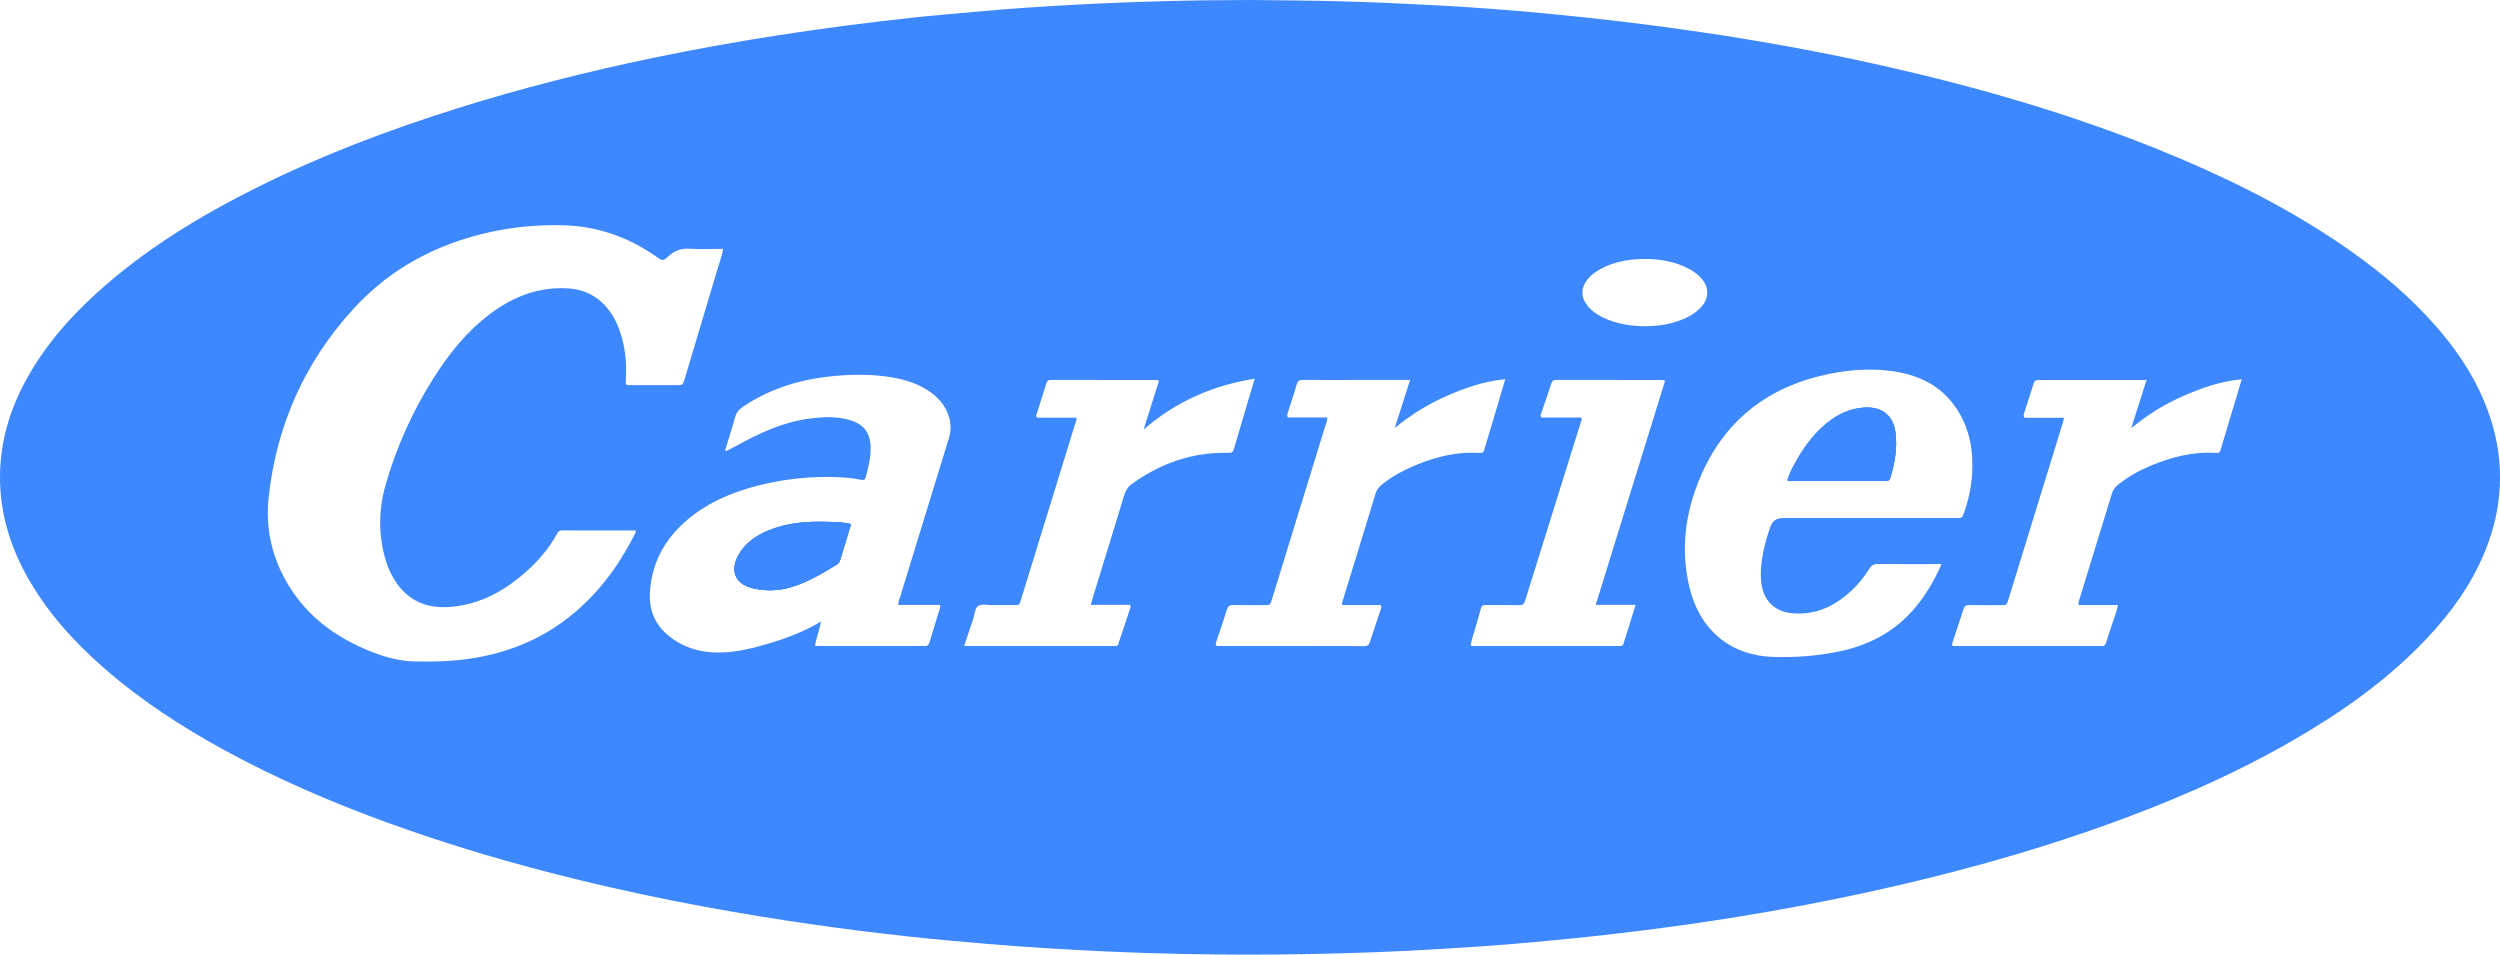 <?xml version="1.0" encoding="UTF-8"?><svg id="a" xmlns="http://www.w3.org/2000/svg" viewBox="0 0 908 346.73"><defs><style>.b{fill:#3d87ff;}</style></defs><path class="b" d="M300,189.53c-7.19-.2-14.29,.37-21.03,3.19-4.39,1.84-8.2,4.45-10.63,8.67-3.45,5.96-1.28,10.88,5.44,12.35,4.46,.97,8.91,.86,13.31-.41,6.14-1.77,11.54-5.05,16.94-8.34,.71-.43,.97-1.05,1.19-1.8,1.25-4.22,2.54-8.42,3.89-12.84-3.12-.8-6.13-.74-9.1-.82Zm0,0c-7.19-.2-14.29,.37-21.03,3.19-4.39,1.84-8.2,4.45-10.63,8.67-3.45,5.96-1.28,10.88,5.44,12.35,4.46,.97,8.91,.86,13.31-.41,6.14-1.77,11.54-5.05,16.94-8.34,.71-.43,.97-1.05,1.19-1.8,1.25-4.22,2.54-8.42,3.89-12.84-3.12-.8-6.13-.74-9.1-.82Zm0,0c-7.19-.2-14.29,.37-21.03,3.19-4.39,1.84-8.2,4.45-10.63,8.67-3.45,5.96-1.28,10.88,5.44,12.35,4.46,.97,8.91,.86,13.31-.41,6.14-1.77,11.54-5.05,16.94-8.34,.71-.43,.97-1.05,1.19-1.8,1.25-4.22,2.54-8.42,3.89-12.84-3.12-.8-6.13-.74-9.1-.82Zm0,0c-7.19-.2-14.29,.37-21.03,3.19-4.39,1.84-8.2,4.45-10.63,8.67-3.45,5.96-1.28,10.88,5.44,12.35,4.46,.97,8.91,.86,13.31-.41,6.14-1.77,11.54-5.05,16.94-8.34,.71-.43,.97-1.05,1.19-1.8,1.25-4.22,2.54-8.42,3.89-12.84-3.12-.8-6.13-.74-9.1-.82Zm0,0c-7.19-.2-14.29,.37-21.03,3.19-4.39,1.84-8.2,4.45-10.63,8.67-3.45,5.96-1.28,10.88,5.44,12.35,4.46,.97,8.91,.86,13.31-.41,6.14-1.77,11.54-5.05,16.94-8.34,.71-.43,.97-1.05,1.19-1.8,1.25-4.22,2.54-8.42,3.89-12.84-3.12-.8-6.13-.74-9.1-.82Zm388.47-32.17c-.78-6.43-4.84-9.7-11.27-9.33-4.63,.26-8.71,1.93-12.4,4.66-5.18,3.82-9,8.81-12.17,14.34-1.35,2.36-2.63,4.77-3.45,7.44,.91,.36,1.74,.21,2.54,.21,6.82,.01,13.63,0,20.45,0,4.16,0,8.31-.01,12.47,0,.88,0,1.58-.04,1.9-1.11,1.59-5.3,2.59-10.67,1.92-16.22Zm0,0c-.78-6.43-4.84-9.7-11.27-9.33-4.63,.26-8.71,1.93-12.4,4.66-5.18,3.82-9,8.81-12.17,14.34-1.35,2.36-2.63,4.77-3.45,7.44,.91,.36,1.74,.21,2.54,.21,6.82,.01,13.63,0,20.45,0,4.16,0,8.31-.01,12.47,0,.88,0,1.58-.04,1.9-1.11,1.59-5.3,2.59-10.67,1.92-16.22Zm-388.47,32.17c-7.19-.2-14.29,.37-21.03,3.19-4.39,1.84-8.2,4.45-10.63,8.67-3.45,5.96-1.28,10.88,5.44,12.35,4.46,.97,8.91,.86,13.31-.41,6.14-1.77,11.54-5.05,16.94-8.34,.71-.43,.97-1.05,1.19-1.8,1.25-4.22,2.54-8.42,3.89-12.84-3.12-.8-6.13-.74-9.1-.82Zm604.41-37.96c-4.62-14.05-12.83-25.86-22.82-36.56-9.77-10.46-20.9-19.3-32.76-27.24-20.07-13.45-41.63-24.01-63.96-33.08-32.92-13.37-66.92-23.17-101.54-30.94-21.75-4.89-43.67-8.86-65.72-12.11-18.6-2.75-37.27-4.95-55.98-6.73-13.17-1.25-26.37-2.25-39.58-2.96-11.72-.63-23.44-1.15-35.17-1.48-10.9-.31-21.81-.32-32.72-.47-21.73,.02-43.45,.58-65.15,1.8-11.3,.63-22.59,1.34-33.86,2.4-8.04,.75-16.08,1.38-24.11,2.25-15.96,1.74-31.87,3.81-47.74,6.26-15.37,2.37-30.67,5.1-45.89,8.27-24.03,5-47.81,10.98-71.23,18.34-24.8,7.79-49.06,16.94-72.35,28.52-21.17,10.52-41.25,22.73-58.84,38.71-10.04,9.12-18.84,19.29-25.41,31.24C3.55,148.77,.06,160.48,0,173.06c-.06,12.76,3.43,24.65,9.54,35.78,7.15,13.01,16.91,23.86,27.99,33.59,13.46,11.81,28.37,21.5,44.04,30.06,18.95,10.36,38.73,18.86,59,26.24,22.92,8.35,46.29,15.17,69.99,20.94,14.87,3.62,29.83,6.79,44.88,9.58,13.33,2.47,26.71,4.65,40.14,6.56,11.28,1.61,22.58,3.04,33.91,4.27,9.68,1.05,19.37,1.93,29.07,2.74,14.27,1.2,28.55,2.05,42.85,2.73,9.56,.45,19.13,.76,28.7,.94,14.99,.28,29.98,.33,44.97,.03,15.98-.31,31.95-.83,47.9-1.84,8.31-.52,16.61-1.01,24.91-1.7,15.5-1.29,30.98-2.83,46.41-4.75,12.38-1.54,24.74-3.27,37.05-5.27,16.25-2.64,32.43-5.7,48.51-9.24,27.88-6.13,55.39-13.6,82.32-23.11,24.29-8.58,47.91-18.64,70.27-31.51,17.97-10.34,34.82-22.18,49.11-37.36,8.68-9.23,16-19.38,20.86-31.16,6.63-16.09,7.47-32.43,2.01-49.02ZM230.79,193.52c-6.37,12.78-14.79,23.9-26.44,32.36-10.1,7.34-21.45,11.55-33.76,13.36-6.7,.98-13.44,1.16-20.18,.99-6.16-.15-11.95-1.98-17.57-4.37-11.46-4.87-21.04-12.07-27.72-22.76-6.23-9.96-8.79-20.94-7.54-32.48,2.83-26.18,13.13-49.21,30.96-68.63,13.41-14.61,30.21-23.47,49.52-27.71,8.57-1.88,17.26-2.66,26.03-2.48,12.51,.26,23.84,4.11,34.07,11.28,2.47,1.73,2.6,1.85,4.69-.07,2.23-2.05,4.62-2.87,7.66-2.68,3.97,.25,7.97,.06,12.08,.06-.22,2.16-1,4.01-1.56,5.89-4.09,13.79-8.23,27.56-12.35,41.33-.68,2.26-.68,2.27-3.01,2.27-5.58,0-11.16,0-16.74,0-1.71,0-1.74-.03-1.63-1.78,.36-5.95-.14-11.8-2.05-17.49-.88-2.62-2.04-5.1-3.64-7.35-3.82-5.38-9.07-8.19-15.62-8.54-10.55-.55-19.75,3.09-28.05,9.34-8.44,6.35-14.91,14.46-20.5,23.31-7.64,12.1-13.49,25.04-17.4,38.8-2.63,9.24-2.64,18.57,.21,27.81,.76,2.48,1.86,4.8,3.27,6.98,4.53,7.05,11.09,10,19.33,9.51,9.95-.6,18.43-4.75,26.01-10.93,5.46-4.45,10.17-9.59,13.54-15.84,.41-.76,.89-1.06,1.74-1.05,8.9,.02,17.8,.01,26.78,.01-.05,.38-.03,.64-.13,.84Zm113.9-34.56c-5.94,19.31-11.87,38.62-17.79,57.93-.26,.86-.7,1.69-.63,2.81h15.25c.01,1.28-.48,2.26-.79,3.28-1.04,3.42-2.12,6.83-3.13,10.25-.31,1.04-.81,1.53-1.94,1.41-.9-.1-1.83-.02-2.75-.02h-36.88c.41-3.05,1.6-5.74,2.15-8.87-5.79,3.46-11.79,5.78-17.97,7.67-5.58,1.7-11.22,3.2-17.07,3.51-7.65,.41-14.74-1.29-20.7-6.37-4.77-4.06-6.78-9.4-6.39-15.57,.75-11.74,6.42-20.79,15.6-27.81,7.13-5.45,15.3-8.7,23.91-10.88,9.41-2.38,18.99-3.38,28.7-3,2.83,.11,5.65,.38,8.43,.96,1.02,.21,1.52-.06,1.78-1.06,.96-3.62,1.87-7.24,1.73-11.04-.18-4.95-2.49-8.04-7.3-9.52-4.89-1.5-9.89-1.26-14.85-.62-9.49,1.23-18,5.18-26.29,9.72-1.24,.68-2.49,1.33-3.75,1.98-.11,.06-.3-.03-.68-.07,1.24-4.05,2.54-8.05,3.65-12.1,.47-1.72,1.4-2.82,2.87-3.82,9.46-6.39,19.99-9.72,31.23-10.97,6.88-.77,13.79-.94,20.68-.04,5.23,.69,10.29,1.99,14.84,4.81,3.87,2.4,6.83,5.55,8.12,10.05,.7,2.46,.71,4.91-.05,7.37Zm66.66,16.6c-1.55,1.11-2.5,2.49-3.06,4.36-3.77,12.49-7.65,24.96-11.48,37.43-.22,.7-.39,1.42-.63,2.34h14.19c.53,.87,.03,1.44-.16,2.04-1.19,3.64-2.37,7.28-3.62,10.9-.74,2.13-.24,2-2.73,2-14.24,0-28.48,0-42.72,0h-10.96c1.14-3.45,2.19-6.68,3.29-9.88,.56-1.64,.56-3.88,1.92-4.72,1.22-.75,3.22-.25,4.88-.26,2.67-.02,5.33,0,8,0,1.92,0,1.94-.01,2.52-1.9,3.8-12.31,7.6-24.62,11.39-36.93,2.84-9.22,5.68-18.43,8.51-27.65,.14-.46,.46-.9,.24-1.59h-14.24c-.69-.72-.18-1.25-.03-1.74,1.07-3.5,2.23-6.97,3.28-10.47,.3-1.01,.7-1.51,1.87-1.5,12.74,.04,25.48,.02,38.23,.03,.23,0,.46,.12,.93,.26-1.84,5.78-3.66,11.51-5.63,17.74,11.85-10.23,25.09-16.02,40.36-18.48-2.66,8.95-5.15,17.31-7.6,25.68-.32,1.11-.89,1.26-1.98,1.24-12.85-.27-24.36,3.68-34.76,11.13Zm99.5-5.13c-3.24,1.54-6.29,3.39-9.09,5.67-1.07,.87-1.77,1.88-2.17,3.22-3.84,12.65-7.74,25.28-11.63,37.92-.24,.78-.57,1.54-.51,2.5h13.92c.58,.64,.24,1.19,.07,1.7-1.27,3.87-2.58,7.72-3.85,11.59-.33,1.02-.7,1.64-2.03,1.64-17.74-.06-35.48-.04-53.23-.05-.23,0-.46-.09-.67-.13-.24-.65,.03-1.18,.21-1.73,1.26-3.78,2.57-7.55,3.75-11.36,.38-1.23,.95-1.69,2.27-1.66,3.75,.09,7.49,.03,11.24,.03,2.19,0,2.2,0,2.85-2.13,6.38-20.74,12.77-41.47,19.14-62.22,.36-1.18,.95-2.3,.95-3.79h-14.34c-.44-.79-.13-1.34,.04-1.87,1.05-3.33,2.21-6.63,3.15-9.99,.39-1.39,.99-1.82,2.42-1.8,6.08,.08,12.16,.03,18.24,.03h20.56c-1.9,5.97-3.73,11.7-5.55,17.43,5.77-4.72,11.96-8.6,18.71-11.56,6.77-2.98,13.71-5.42,21.41-6.16-1.12,3.82-2.15,7.31-3.19,10.81-1.45,4.86-2.93,9.71-4.36,14.57-.25,.84-.36,1.48-1.58,1.41-9.47-.57-18.28,1.92-26.74,5.94Zm68.72,49.26h14.49c-1.53,4.89-2.97,9.48-4.39,14.07-.21,.7-.64,.89-1.29,.87-.33-.01-.67,0-1,0-17.15,0-34.3,0-51.45,0-.56,0-1.15,.13-1.79-.23,.4-2.43,1.31-4.75,1.95-7.14,.56-2.09,1.24-4.14,1.78-6.24,.25-.98,.75-1.29,1.74-1.28,4,.05,7.99-.03,11.99,.05,1.27,.03,1.91-.31,2.31-1.58,6.78-21.82,13.61-43.63,20.43-65.44,.1-.32,.18-.63-.02-1.12h-14.51c-.46-.76-.12-1.28,.06-1.82,1.18-3.46,2.4-6.91,3.51-10.39,.33-1.03,.8-1.46,1.93-1.46,12.82,.04,25.64,.02,38.47,.04,.23,0,.45,.11,.99,.25-8.42,27.2-16.77,54.18-25.21,81.44Zm17.88-101.18c-5.29-.1-10.44-.87-15.26-3.2-2.12-1.03-4.04-2.34-5.53-4.18-2.53-3.11-2.56-6.42-.12-9.58,1.3-1.68,2.98-2.88,4.83-3.87,5.28-2.85,11-3.69,16.89-3.62,4.61,.06,9.1,.85,13.36,2.7,2.39,1.04,4.57,2.38,6.32,4.36,2.86,3.23,2.86,7.13-.04,10.35-2.78,3.09-6.46,4.62-10.33,5.74-3.3,.95-6.7,1.22-10.12,1.31Zm98.3,101.99c-7.32,8.85-16.86,13.87-27.96,16.15-7.86,1.61-15.84,2.2-23.84,1.94-15.58-.51-26.71-9.91-30.39-25.46-3.2-13.53-1.5-26.67,3.78-39.33,8.83-21.17,24.94-33.54,47.24-38.04,7.29-1.47,14.68-1.99,22.1-1.04,9.93,1.27,18.39,5.21,24.05,13.85,4.6,7.02,6,14.89,5.56,23.13-.26,4.93-1.27,9.72-2.89,14.39-.72,2.06-.73,2.07-2.99,2.07-20.98,0-41.97,0-62.95,0q-3.42,0-4.54,3.32c-1.97,5.86-3.53,11.79-3.39,18.05,.04,1.6,.27,3.16,.69,4.68,1.41,5.09,5.43,8.13,11.03,8.56,7,.53,13.09-1.7,18.54-5.96,3.65-2.85,6.67-6.27,9.11-10.18,.79-1.26,1.61-1.81,3.15-1.79,7.57,.08,15.14,.04,23.12,.04-2.57,5.87-5.59,10.99-9.42,15.63Zm115.23-72.01c-1.45,4.86-2.91,9.71-4.36,14.57-.24,.81-.3,1.53-1.55,1.45-8.5-.59-16.5,1.49-24.24,4.77-4.15,1.75-8.05,3.97-11.58,6.8-1.08,.87-1.8,1.86-2.21,3.2-3.93,12.87-7.9,25.74-11.86,38.6-.17,.55-.4,1.1-.16,1.89h14.22c-.49,2.49-1.38,4.64-2.09,6.84-.75,2.29-1.52,4.58-2.25,6.87-.26,.81-.68,1.3-1.6,1.17-.24-.04-.5,0-.75,0-17.4,0-34.8,0-52.2,0-.41,0-.82-.04-1.19-.06-.24-.47-.14-.87-.01-1.27,1.33-4.03,2.7-8.04,3.98-12.08,.36-1.15,.96-1.5,2.14-1.48,3.83,.07,7.66,.03,11.49,.02,2.06,0,2.07-.02,2.68-2.02,4.5-14.61,9-29.23,13.5-43.84,2.1-6.83,4.21-13.66,6.31-20.49,.14-.47,.23-.96,.4-1.68h-14.31c-.66-.88-.22-1.49-.03-2.09,1-3.17,2.01-6.34,3.02-9.5,.68-2.13,.69-2.14,2.86-2.14,11.32,0,22.65,0,33.97,0h4.47c-1.92,6.04-3.75,11.78-5.58,17.52,5.73-4.79,11.95-8.66,18.71-11.63,6.77-2.98,13.7-5.43,21.44-6.17-1.13,3.81-2.16,7.3-3.21,10.79Zm-159.26,26.19c6.82,.01,13.63,0,20.45,0,4.16,0,8.31-.01,12.47,0,.88,0,1.58-.04,1.9-1.11,1.59-5.3,2.59-10.67,1.92-16.22-.78-6.43-4.84-9.7-11.27-9.33-4.63,.26-8.71,1.93-12.4,4.66-5.18,3.82-9,8.81-12.17,14.34-1.35,2.36-2.63,4.77-3.45,7.44,.91,.36,1.74,.21,2.54,.21Zm-372.76,18.05c-4.39,1.84-8.2,4.45-10.63,8.67-3.45,5.96-1.28,10.88,5.44,12.35,4.46,.97,8.91,.86,13.31-.41,6.14-1.77,11.54-5.05,16.94-8.34,.71-.43,.97-1.05,1.19-1.8,1.25-4.22,2.54-8.42,3.89-12.84-3.12-.8-6.13-.74-9.1-.82-7.19-.2-14.29,.37-21.03,3.19Zm21.03-3.19c-7.19-.2-14.29,.37-21.03,3.19-4.39,1.84-8.2,4.45-10.63,8.67-3.45,5.96-1.28,10.88,5.44,12.35,4.46,.97,8.91,.86,13.31-.41,6.14-1.77,11.54-5.05,16.94-8.34,.71-.43,.97-1.05,1.19-1.8,1.25-4.22,2.54-8.42,3.89-12.84-3.12-.8-6.13-.74-9.1-.82Zm0,0c-7.19-.2-14.29,.37-21.03,3.19-4.39,1.84-8.2,4.45-10.63,8.67-3.45,5.96-1.28,10.88,5.44,12.35,4.46,.97,8.91,.86,13.31-.41,6.14-1.77,11.54-5.05,16.94-8.34,.71-.43,.97-1.05,1.19-1.8,1.25-4.22,2.54-8.42,3.89-12.84-3.12-.8-6.13-.74-9.1-.82Zm0,0c-7.19-.2-14.29,.37-21.03,3.19-4.39,1.84-8.2,4.45-10.63,8.67-3.45,5.96-1.28,10.88,5.44,12.35,4.46,.97,8.91,.86,13.31-.41,6.14-1.77,11.54-5.05,16.94-8.34,.71-.43,.97-1.05,1.19-1.8,1.25-4.22,2.54-8.42,3.89-12.84-3.12-.8-6.13-.74-9.1-.82Zm0,0c-7.19-.2-14.29,.37-21.03,3.19-4.39,1.84-8.2,4.45-10.63,8.67-3.45,5.96-1.28,10.88,5.44,12.35,4.46,.97,8.91,.86,13.31-.41,6.14-1.77,11.54-5.05,16.94-8.34,.71-.43,.97-1.05,1.19-1.8,1.25-4.22,2.54-8.42,3.89-12.84-3.12-.8-6.13-.74-9.1-.82Zm0,0c-7.19-.2-14.29,.37-21.03,3.19-4.39,1.84-8.2,4.45-10.63,8.67-3.45,5.96-1.28,10.88,5.44,12.35,4.46,.97,8.91,.86,13.31-.41,6.14-1.77,11.54-5.05,16.94-8.34,.71-.43,.97-1.05,1.19-1.8,1.25-4.22,2.54-8.42,3.89-12.84-3.12-.8-6.13-.74-9.1-.82Zm0,0c-7.19-.2-14.29,.37-21.03,3.19-4.39,1.84-8.2,4.45-10.63,8.67-3.45,5.96-1.28,10.88,5.44,12.35,4.46,.97,8.91,.86,13.31-.41,6.14-1.77,11.54-5.05,16.94-8.34,.71-.43,.97-1.05,1.19-1.8,1.25-4.22,2.54-8.42,3.89-12.84-3.12-.8-6.13-.74-9.1-.82Z"/><path class="b" d="M309.1,190.35c-1.34,4.42-2.64,8.63-3.89,12.84-.22,.74-.48,1.37-1.19,1.8-5.39,3.29-10.79,6.56-16.94,8.34-4.41,1.27-8.86,1.39-13.31,.41-6.72-1.47-8.88-6.39-5.44-12.35,2.44-4.22,6.24-6.83,10.63-8.67,6.74-2.82,13.84-3.4,21.03-3.19,2.97,.08,5.98,.02,9.1,.82Z"/><path class="b" d="M686.54,173.58c-.32,1.07-1.02,1.12-1.9,1.11-4.16-.02-8.31,0-12.47,0-6.82,0-13.63,0-20.45,0-.8,0-1.62,.15-2.54-.21,.82-2.67,2.09-5.08,3.45-7.44,3.17-5.53,6.99-10.51,12.17-14.34,3.69-2.73,7.77-4.4,12.4-4.66,6.43-.37,10.49,2.9,11.27,9.33,.67,5.54-.33,10.92-1.92,16.22Z"/><path class="b" d="M309.1,190.35c-1.34,4.42-2.64,8.63-3.89,12.84-.22,.74-.48,1.37-1.19,1.8-5.39,3.29-10.79,6.56-16.94,8.34-4.41,1.27-8.86,1.39-13.31,.41-6.72-1.47-8.88-6.39-5.44-12.35,2.44-4.22,6.24-6.83,10.63-8.67,6.74-2.82,13.84-3.4,21.03-3.19,2.97,.08,5.98,.02,9.1,.82Z"/><path class="b" d="M686.54,173.58c-.32,1.07-1.02,1.12-1.9,1.11-4.16-.02-8.31,0-12.47,0-6.82,0-13.63,0-20.45,0-.8,0-1.62,.15-2.54-.21,.82-2.67,2.09-5.08,3.45-7.44,3.17-5.53,6.99-10.51,12.17-14.34,3.69-2.73,7.77-4.4,12.4-4.66,6.43-.37,10.49,2.9,11.27,9.33,.67,5.54-.33,10.92-1.92,16.22Z"/></svg>